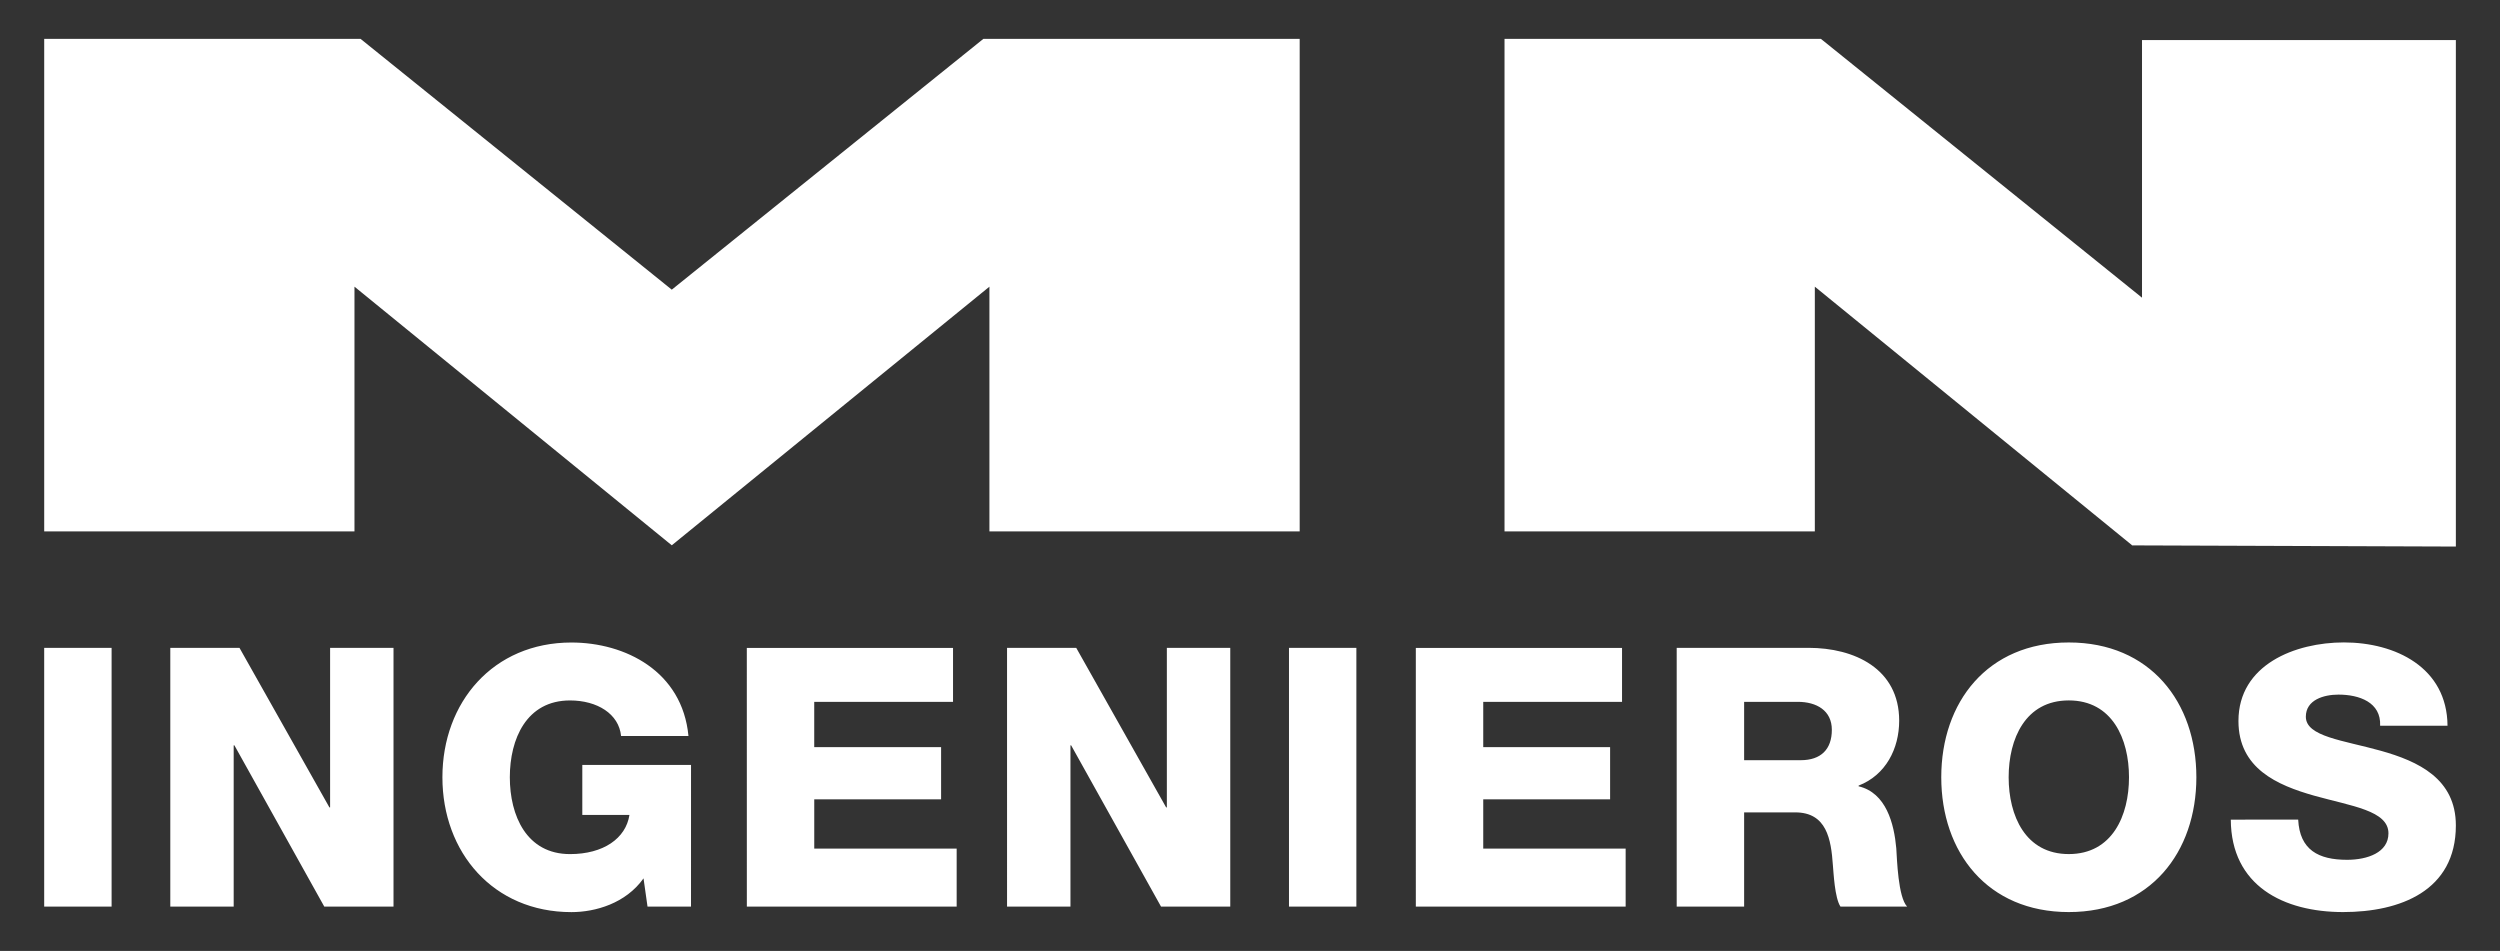 <?xml version="1.0" encoding="utf-8"?>
<!-- Generator: Adobe Illustrator 16.0.0, SVG Export Plug-In . SVG Version: 6.00 Build 0)  -->
<!DOCTYPE svg PUBLIC "-//W3C//DTD SVG 1.1//EN" "http://www.w3.org/Graphics/SVG/1.1/DTD/svg11.dtd">
<svg version="1.1" id="Capa_1" xmlns="http://www.w3.org/2000/svg" xmlns:xlink="http://www.w3.org/1999/xlink" x="0px" y="0px"
	 width="109.367px" height="41.6px" viewBox="0 0 109.367 41.6" enable-background="new 0 0 109.367 41.6" xml:space="preserve">
<rect x="0" y="0" width="109.367" height="41.6" fill="#333333" stroke="none"/>
<g>
	<polyline fill="#FFFFFF" points="93.273,23.855 79.393,12.541 79.393,23.248 65.818,23.248 65.818,1.699 79.657,1.699 
		93.706,13.023 93.706,1.754 107.436,1.754 107.436,23.91 93.245,23.859 	"/>
	<polygon fill="#FFFFFF" points="29.388,12.672 15.771,1.699 1.934,1.699 1.934,23.248 15.507,23.248 15.507,12.541 29.388,23.855 
		43.284,12.541 43.284,23.248 56.857,23.248 56.857,1.699 43.021,1.699 	"/>
	<path fill="#FFFFFF" d="M97.59,35.857c0.016,2.899,2.314,4.043,4.914,4.043c2.489,0,4.932-0.923,4.932-3.789
		c0-2.047-1.648-2.808-3.283-3.267c-1.647-0.461-3.28-0.619-3.28-1.489c0-0.744,0.793-0.968,1.427-0.968
		c0.904,0,1.871,0.332,1.823,1.363h2.948c-0.016-2.553-2.282-3.646-4.533-3.646c-2.124,0-4.613,0.967-4.613,3.438
		c0,2.076,1.696,2.807,3.312,3.266c1.634,0.459,3.25,0.65,3.25,1.648c0,0.84-0.92,1.158-1.809,1.158c-1.252,0-2.074-0.431-2.14-1.76
		L97.59,35.857L97.59,35.857z M87.872,34.002c0-1.68,0.729-3.361,2.631-3.361s2.634,1.683,2.634,3.361s-0.73,3.361-2.634,3.361
		C88.602,37.363,87.872,35.682,87.872,34.002 M84.924,34.002c0,3.281,2.014,5.898,5.579,5.898s5.581-2.617,5.581-5.898
		s-2.016-5.896-5.581-5.896C86.938,28.105,84.924,30.721,84.924,34.002 M76.3,30.703h2.345c0.826,0,1.492,0.381,1.492,1.223
		c0,0.855-0.477,1.33-1.363,1.33H76.3V30.703z M73.352,39.662H76.3v-4.123h2.234c1.38,0,1.569,1.174,1.649,2.313
		c0.03,0.318,0.078,1.429,0.332,1.81h2.916c-0.396-0.412-0.443-2.078-0.475-2.553c-0.096-1.078-0.443-2.427-1.648-2.711v-0.031
		c1.188-0.459,1.775-1.617,1.775-2.838c0-2.283-1.966-3.188-3.964-3.188H73.35v11.321H73.352z M61.938,39.662h9.179v-2.537h-6.23
		v-2.156h5.55v-2.283h-5.55v-1.981h6.072v-2.361h-9.021V39.662z M56.389,39.662h2.948v-11.32h-2.948V39.662z M44.055,39.662h2.774
		v-7.055h0.03l3.933,7.055h3.028v-11.32h-2.774v6.978h-0.032l-3.932-6.978h-3.027V39.662z M32.672,39.662h9.179v-2.537h-6.23v-2.156
		h5.549v-2.283h-5.55v-1.981h6.072v-2.361h-9.021L32.672,39.662L32.672,39.662z M30.23,33.463h-4.756v2.188h2.062
		c-0.159,1.03-1.143,1.713-2.6,1.713c-1.903,0-2.633-1.683-2.633-3.361s0.729-3.361,2.633-3.361c1.188,0,2.139,0.586,2.234,1.556
		h2.948c-0.269-2.838-2.773-4.09-5.12-4.09c-3.424,0-5.644,2.614-5.644,5.896s2.22,5.898,5.644,5.898
		c1.047,0,2.378-0.382,3.154-1.476l0.175,1.236h1.902L30.23,33.463L30.23,33.463z M7.45,39.662h2.773v-7.055h0.032l3.932,7.055
		h3.028v-11.32h-2.774v6.978H14.41l-3.933-6.978H7.45V39.662z M1.933,39.662h2.949v-11.32H1.933V39.662z"/>
</g>
</svg>
